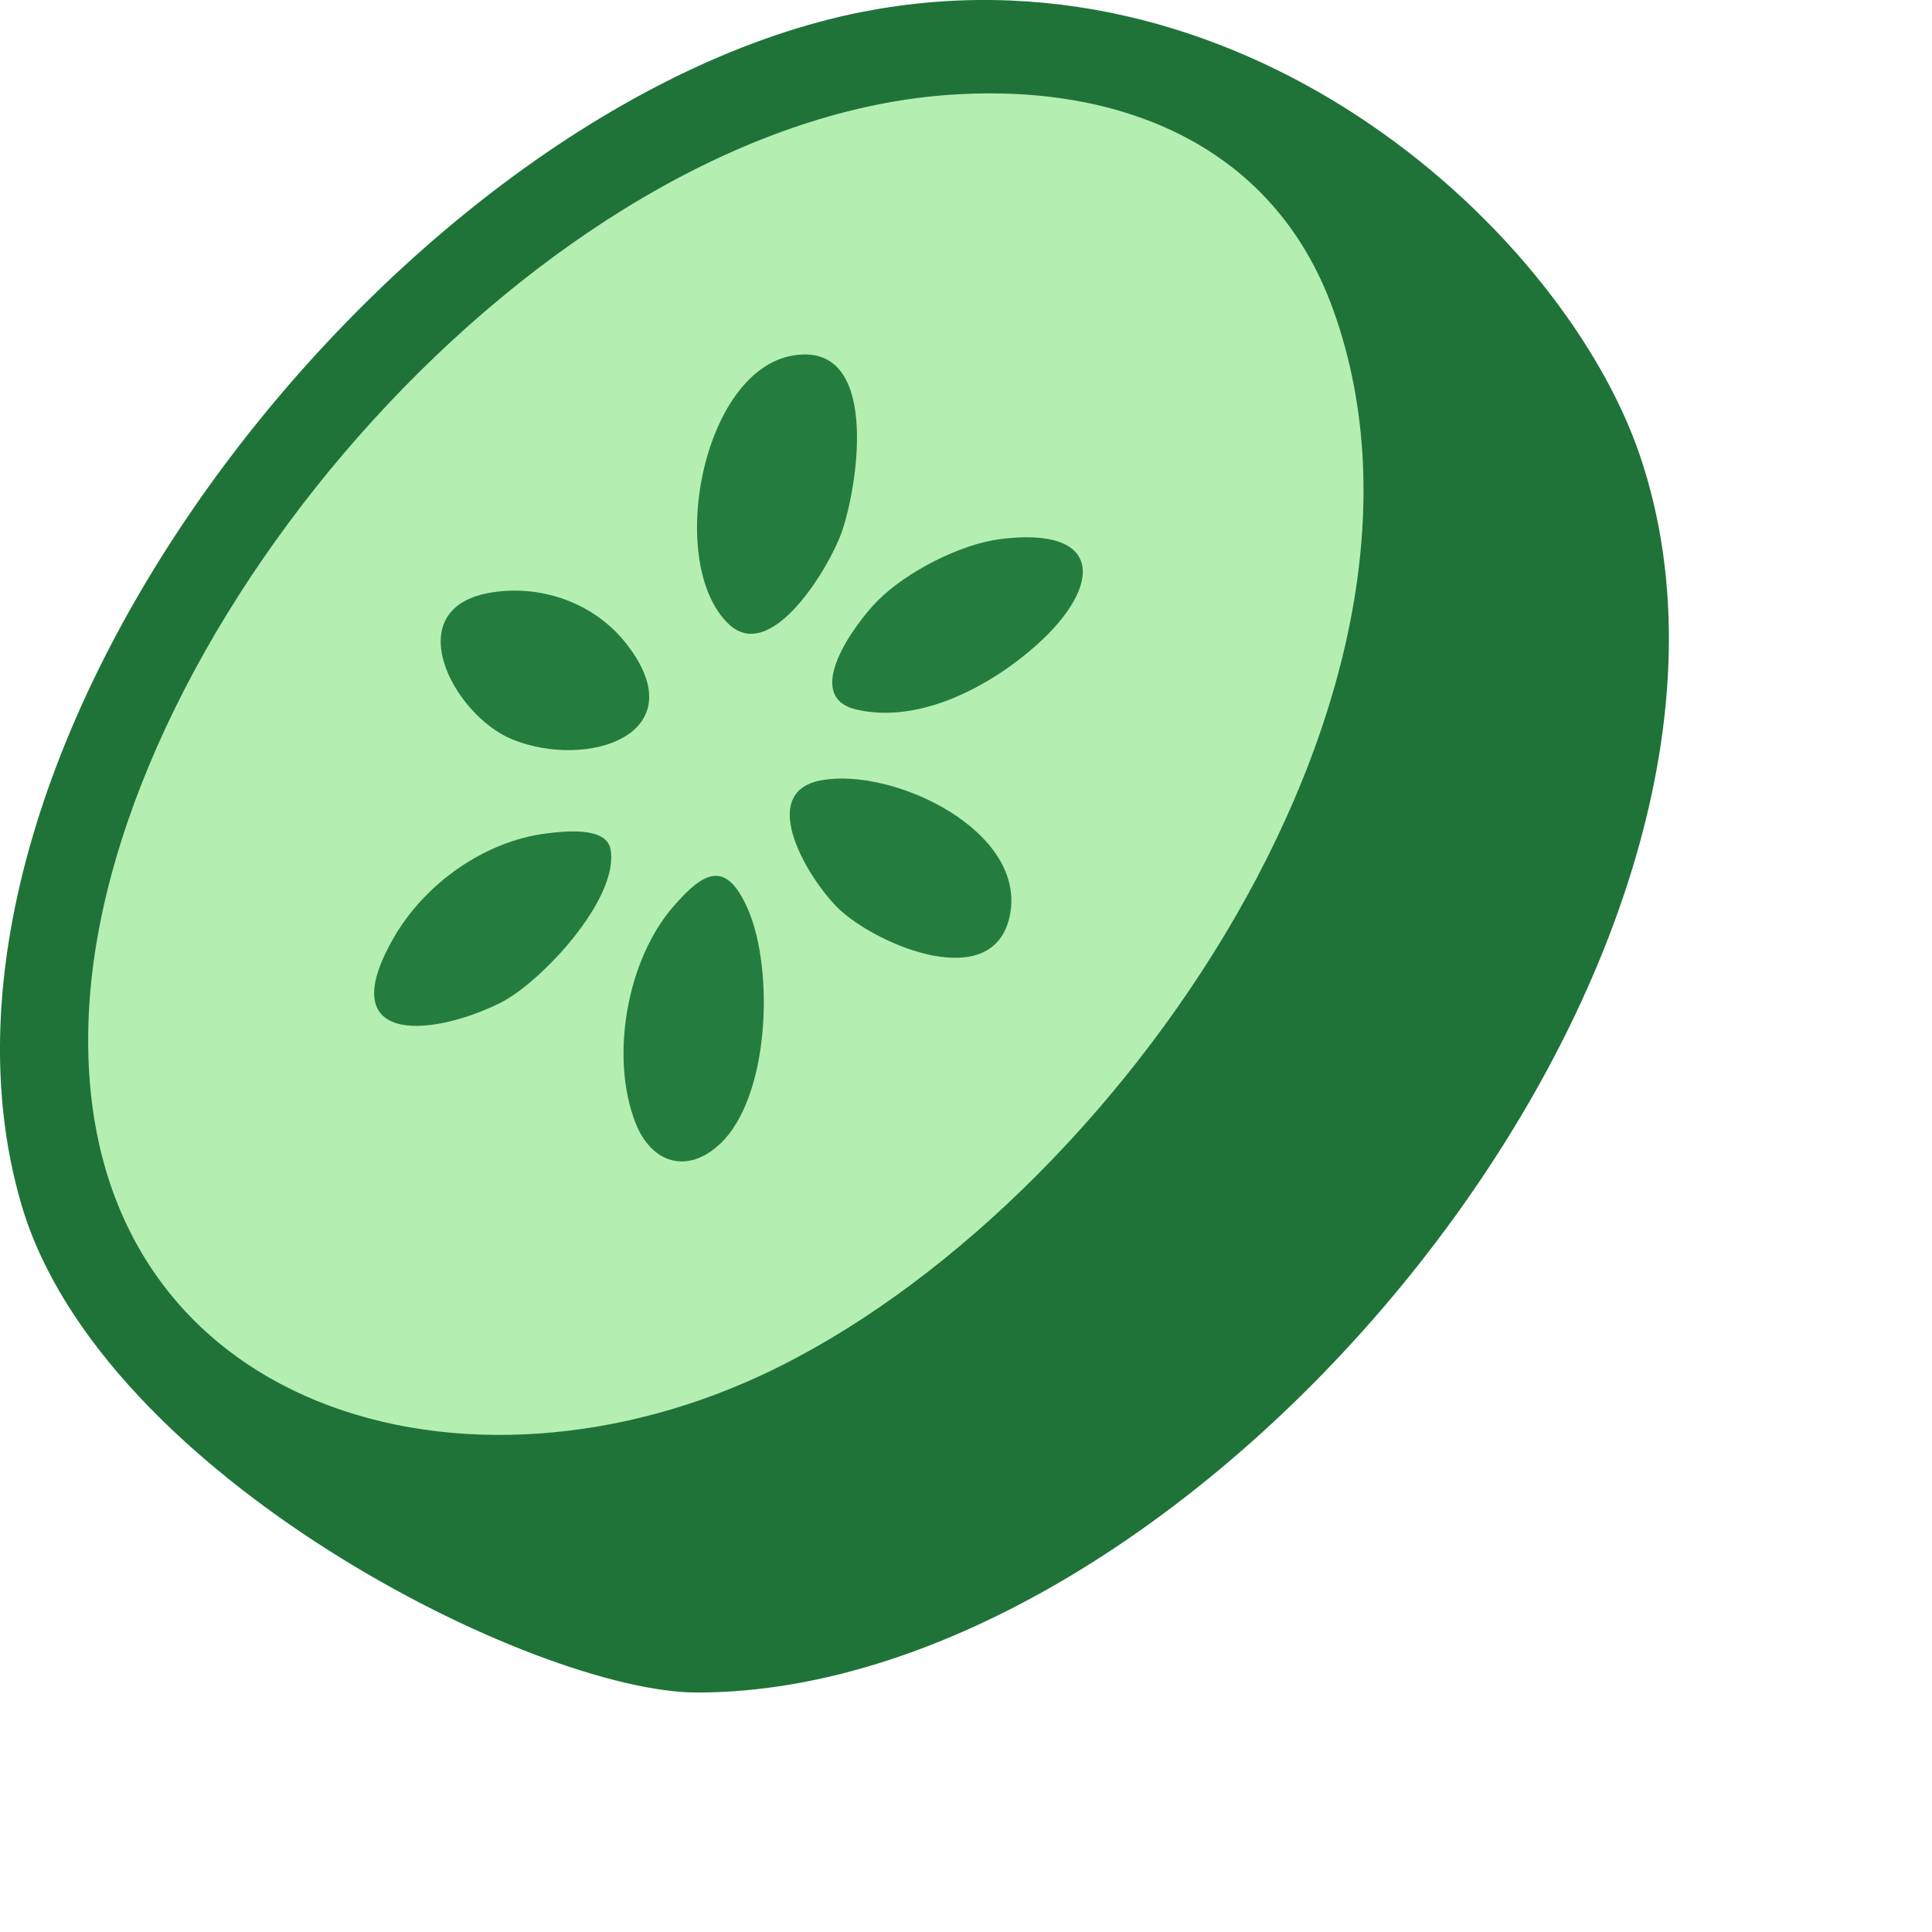 <?xml version="1.0" encoding="UTF-8"?>
<svg id="Layer_2" data-name="Layer 2" xmlns="http://www.w3.org/2000/svg" viewBox="0 0 400 400">
  <defs>
    <style>
      .cls-1 {
        fill: #b5eeb1;
      }
      .cls-2 {
        fill: #1f7339;
      }
      .cls-3 {
        fill: #247d3e;
      }
    </style>
    <filter id="dropShadow" x="-20%" y="-20%" width="150%" height="150%">
      <feDropShadow dx="6" dy="6" stdDeviation="6" flood-color="#000000" flood-opacity="0.3"/>
    </filter>
  </defs>
  <g id="Layer_1-2" data-name="Layer 1" filter="url(#dropShadow)">
    <g>
      <path class="cls-2" d="M180.6,2.07c78.67-14.1,143.47,46.66,158.93,92.25,35.1,103.44-90.85,256.1-195.19,256.1-33.6,0-123.39-44.95-139.87-100.9C-23.52,154.45,85.2,19.17,180.6,2.07Z"/>
      <path class="cls-1" d="M195.12,19.74c35.19-2.9,68.29,9.35,80.9,44.38,29.16,81-48.63,190.17-121.3,221.92-64.54,28.2-140.82,2.38-136.27-77.32S111.98,26.59,195.12,19.74Z"/>
      <path class="cls-3" d="M164.08,73.62c17.96-3.14,13.76,25.93,10.29,36.27-2.41,7.16-14.57,27.71-23.44,19.37-13.12-12.34-5.7-52.34,13.15-55.64Z"/>
      <path class="cls-3" d="M149.02,236.88c-6.85,6.37-14.21,3.83-17.43-4.36-5.34-13.6-1.83-33.7,7.76-44.77,6.26-7.22,10.93-9.99,15.51.52,5.43,12.48,4.53,38.97-5.84,48.61Z"/>
      <path class="cls-3" d="M113.15,172.55c3.68-.46,12.38-1.46,13.25,3.26,1.9,10.23-14.53,27.8-23.02,31.93-14.93,7.26-34.61,8.31-21.76-13.77,6.43-11.05,18.63-19.79,31.52-21.42Z"/>
      <path class="cls-3" d="M207.06,111.61c21.53-2.7,21.15,9.69,7.76,21.75-9.52,8.57-24.35,16.65-37.55,13.53-11.39-2.69-.27-17.79,4.51-22.59,5.86-5.88,17.05-11.65,25.28-12.68Z"/>
      <path class="cls-3" d="M170.08,161.54c14.89-2.71,42.57,10.48,39,28-3.33,16.33-27.33,6.2-35.27-1.24-6-5.62-17.68-24.23-3.73-26.76Z"/>
      <path class="cls-3" d="M102.17,122.6c10.43-1.52,21.16,2.46,27.62,10.82,14.43,18.65-8.18,25.97-23.68,19.68-12.43-5.04-24.15-27.56-3.95-30.5Z"/>
    </g>
  </g>
</svg>

